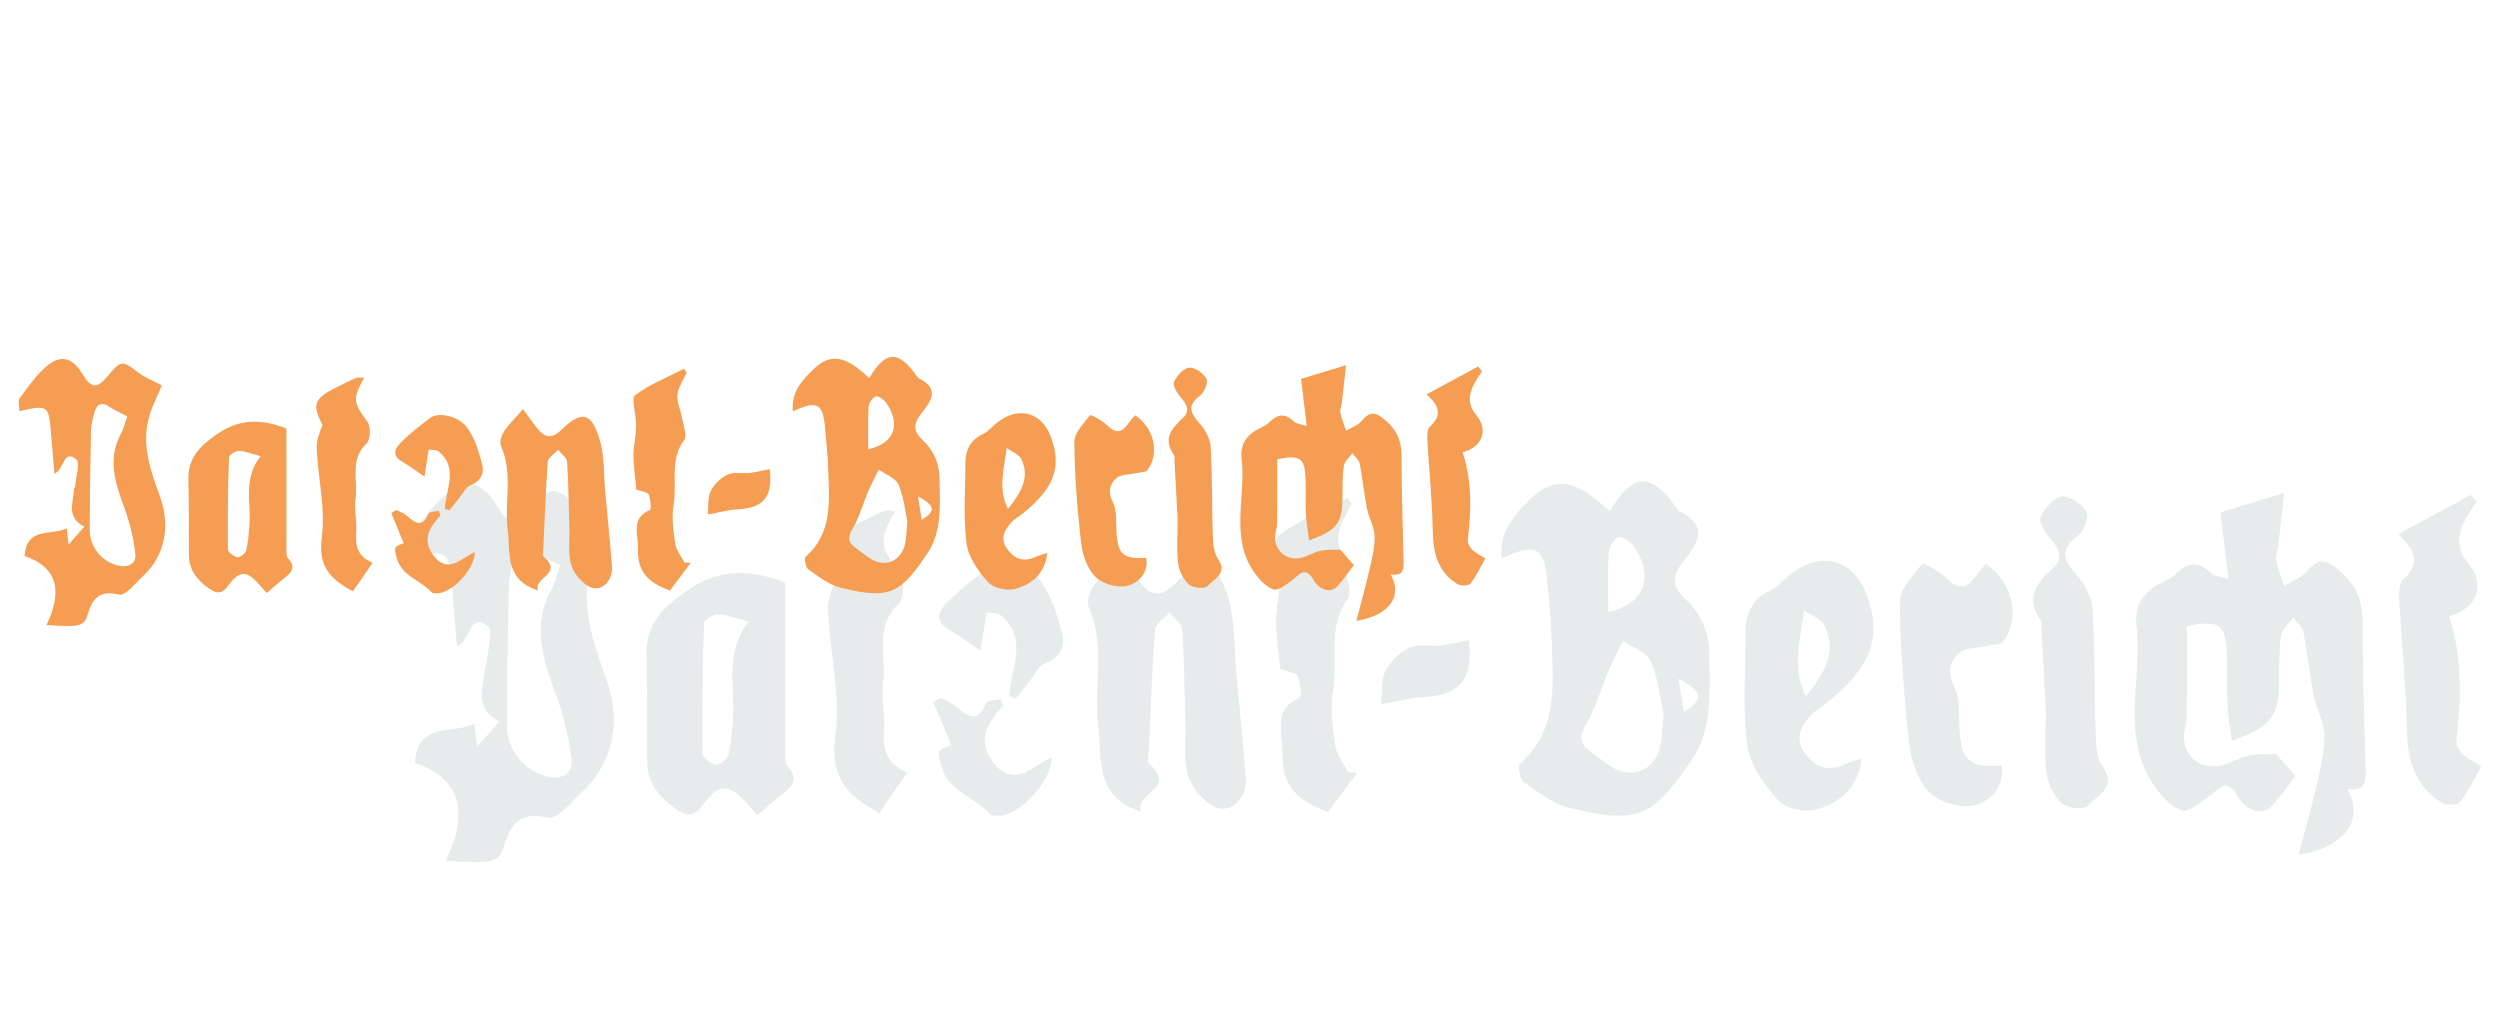 <?xml version="1.0" encoding="UTF-8"?>
<svg xmlns="http://www.w3.org/2000/svg" xmlns:xlink="http://www.w3.org/1999/xlink" id="Ebene_1" data-name="Ebene 1" viewBox="0 0 790 318.85">
  <defs>
    <style>
      .cls-1 {
        fill: none;
      }

      .cls-1, .cls-2, .cls-3 {
        stroke-width: 0px;
      }

      .cls-2 {
        fill: #f59d52;
      }

      .cls-4 {
        clip-path: url(#clippath);
      }

      .cls-3 {
        fill: #e7ebeb;
      }
    </style>
    <clipPath id="clippath">
      <rect class="cls-1" x="5.93" y="112.78" width="778.15" height="159.63"></rect>
    </clipPath>
  </defs>
  <g class="cls-4">
    <path class="cls-3" d="M704.22,182.98c-.9-7.43-1.68-13.9-2.55-21.06,6.08-1.85,12.3-3.74,20.12-6.12-.67,6.05-1.27,11.54-1.91,17.03-.17,1.41-.9,2.89-.63,4.18.59,2.76,1.66,5.41,2.54,8.1,2.34-1.41,5.19-2.37,6.9-4.33,2.97-3.4,5.13-4.71,9.4-1.42,5.79,4.45,8.52,9.61,8.51,16.94-.02,15.36.5,30.73.89,46.09.1,4.01.48,7.95-5.77,6.95,5.54,9.87-.58,18.32-15.35,20.78,1.97-7.57,4-14.68,5.64-21.87,1.19-5.23,2.62-10.58,2.55-15.86-.06-4.14-2.57-8.2-3.4-12.4-1.32-6.69-1.98-13.52-3.29-20.21-.33-1.69-2.11-3.11-3.23-4.65-1.33,1.89-3.52,3.65-3.83,5.69-.7,4.63-.58,9.39-.62,14.1-.1,11.57-2.38,14.71-14.95,19.19-.5-4.08-1.22-7.91-1.39-11.77-.25-5.46.09-10.95-.18-16.41-.42-8.66-2.55-10.11-12.61-8.07,0,8.22.04,16.72-.02,25.21-.02,2.35-.02,4.78-.58,7.04-1.8,7.31,3.82,13.47,11.24,11.84,2.95-.65,5.63-2.49,8.57-3.13,2.86-.62,5.91-.39,9-.54,1.79,2.05,3.77,4.32,6.04,6.93-2.15,2.81-4.37,6.12-7.01,9.07-4.38,4.89-9.64.03-10.68-1.9-4.1-7.56-6.77-2.65-10.34-.07-2.42,1.75-5.95,4.45-7.93,3.75-3.26-1.14-6.21-4.31-8.34-7.3-11.33-15.89-3.81-34.07-5.87-51.12-.77-6.42,2.32-10.9,8.18-13.6,1.5-.69,3.04-1.54,4.19-2.67,3.65-3.61,7.1-4.3,11.05-.34,1,1,2.93,1.07,5.66,1.97"></path>
    <path class="cls-3" d="M532.11,224.98c6.4-4.01,6.02-6.43-1.66-10.53.61,3.85,1.1,6.99,1.66,10.53M508.22,193.39c11.69-2.55,14.68-11.17,8.04-20.73-1.02-1.47-3.54-3.27-4.73-2.89-1.46.45-3.06,2.98-3.17,4.7-.38,6.07-.15,12.17-.15,18.92M525.7,225.7c-.93-4.23-1.53-10.76-3.96-16.52-1.24-2.94-5.77-4.51-8.81-6.7-1.57,3.19-3.29,6.32-4.69,9.59-2.33,5.48-3.86,11.38-6.85,16.45-2.09,3.56-2.7,5.91.6,8.52,2.23,1.76,4.53,3.45,6.89,5.04,6.68,4.51,14.14,1.48,15.81-6.51.54-2.54.55-5.19,1.01-9.88M474.51,176.47c-.77-8.83,4.1-13.87,9.21-18.87,9.83-9.6,17.55-2.55,24.99,3.93,7.3-12.4,12.98-12.43,21.15-.96.28.39.53.89.92,1.08,10.3,5.09,4.81,10.91.64,16.44-3.17,4.2-2.83,7.51,1.07,11.12,5.06,4.7,7.58,10.5,7.64,17.69.09,11.46,1.21,23.22-5.55,33.19-4.28,6.31-9.35,13.84-15.84,16.44-6.42,2.57-15.29.54-22.67-1.19-5.27-1.24-10.05-5.06-14.65-8.3-1.21-.85-1.95-4.93-1.19-5.6,12.31-10.83,10.52-25.15,10.12-39.09-.18-6.17-.9-12.32-1.42-18.48-.93-11.02-3.46-12.52-14.42-7.41"></path>
    <path class="cls-3" d="M177.01,178.65c-3.1-1.61-5.54-2.55-7.61-4.01-3.95-2.79-6.13-1.5-7.2,2.71-.64,2.5-1.36,5.07-1.42,7.62-.31,14.8-.55,29.6-.59,44.41-.02,7.53,5.3,14.16,12.54,15.97,4.51,1.13,8.41-.62,7.87-5.35-.8-6.95-2.5-13.95-4.93-20.52-4.08-11.04-7.66-21.8-1.43-33.21,1.22-2.23,1.77-4.82,2.76-7.62M140.85,271.97c6.99-14.38,5.65-25.62-9.78-30.89,1.02-13.21,11.85-8.95,18.88-12.33.22,1.96.41,3.77.8,7.27,2.93-3.35,4.84-5.53,7.03-8.02-8.28-4.32-4.83-10.94-4.58-16.82.02-.44.5-.86.53-1.31.28-4.14,2.29-10.55.43-11.99-5.86-4.54-5.14,4.31-9.74,6.46-.53-6.34-1.02-12.07-1.48-17.8-1.03-12.86-1.32-13.09-14.14-10.16,0-2.13-.79-4.63.14-5.86,3.95-5.25,7.73-11,12.84-14.92,6.13-4.7,11.1-2.71,15.22,4.21,3.85,6.46,6.53,6.64,11.35.77,5.78-7.05,6.53-6.95,13.53-1.5,3.05,2.37,6.86,3.78,10.56,5.76-1.81,4.35-4.04,8.73-5.47,13.36-3.95,12.76.44,24.73,4.65,36.41,4.7,13.03,2.34,26.38-7.64,35.57-3.38,3.12-7.77,8.83-10.57,8.22-9.13-2-11.94,1.55-14.31,9.39-1.53,5.07-4.48,5.08-18.25,4.2"></path>
    <path class="cls-3" d="M236.58,196.48c-3.85-1.01-6.74-2.22-9.66-2.35-1.51-.06-4.41,1.77-4.45,2.82-.46,13.69-.64,27.4-.49,41.1.01,1.3,2.59,3.29,4.23,3.59,1.15.21,3.6-1.69,3.95-3.03.92-3.61,1.1-7.42,1.43-11.15.89-10.1-2.97-20.84,4.99-30.99M248.11,184.13c0,18.34-.01,36.48.03,54.62,0,1.15,0,2.67.69,3.39,3.93,4.16,1.3,6.61-2.01,9.15-2.44,1.87-4.7,3.97-7.43,6.3-1.24-1.34-2.34-2.45-3.35-3.63-5.55-6.47-8.91-6.59-14.02.48-2.74,3.79-5.12,3.51-8.32,1.3-5.36-3.7-9.17-8.27-9.19-15.2-.02-11.16.04-22.32-.22-33.47-.23-9.68,4.8-14.82,12.62-20.32,10.87-7.65,20.97-6.61,31.2-2.63"></path>
    <path class="cls-3" d="M362.73,240.99c9.99,8.35-4.74,9.71-2.05,15.55-15.22-4.98-12.33-16.92-13.61-26.97-1.6-12.5,2.5-25.44-3.06-37.71-.74-1.64.26-4.64,1.39-6.42,1.86-2.93,4.49-5.38,8.52-10.03,2.18,2.99,4.14,5.89,6.31,8.61,3.17,3.97,6.36,5.05,10.62.85,9.23-9.09,13.78-8.11,17.47,4.75,2.04,7.11,1.61,14.92,2.3,22.42,1.03,11.23,2.17,22.46,3.05,33.7.45,5.71-3.68,10.41-8.04,9.74-3.84-.59-8.45-5.61-9.93-9.68-1.86-5.12-.91-11.26-1.09-16.96-.32-9.97-.37-19.96-1.03-29.91-.12-1.85-2.6-3.54-4-5.31-1.59,1.73-4.43,3.36-4.58,5.2-.97,12.48-1.36,25.01-1.96,37.52-.08,1.65-.22,3.3-.31,4.65"></path>
    <path class="cls-3" d="M570.65,220.07c6.29-7.79,9.75-14.39,6.01-22.23-1.06-2.21-4.32-3.38-6.57-5.03-1.13,9.52-4.06,17.81.56,27.25M588.25,239.69c-1.09,9.6-7.14,14.11-14.3,16.11-3.62,1.01-9.75-.33-12.13-2.96-4.38-4.84-8.85-11.16-9.67-17.33-1.54-11.69-.52-23.71-.55-35.59-.01-5.9,1.97-10.54,7.74-13.28,2.3-1.09,4.11-3.22,6.12-4.89,9.39-7.8,20.2-5.35,24.43,6.22,4.95,13.56,1.36,22.84-12.72,34.21-1.65,1.33-3.67,2.33-5.03,3.9-3.1,3.57-5.25,7.31-1.68,12.09,3.4,4.54,7.35,5.65,12.46,3.38,1.45-.65,3.01-1.06,5.33-1.85"></path>
    <path class="cls-3" d="M627.61,178.21c8.42,5.77,10.93,17,5.46,24.45-.85,1.15-3.49,1.02-5.3,1.44-2.91.67-6.56.45-8.56,2.16-3.05,2.61-4.02,6.11-1.67,10.73,1.86,3.67,1.38,8.59,1.61,12.97.56,10.37,2.88,12.61,13.32,11.92,1.2,7.03-3.78,11.42-8.62,12.59-4.26,1.03-10.95-.92-14.07-4.03-3.63-3.61-5.78-9.79-6.39-15.1-1.73-15.02-2.9-30.15-3.04-45.26-.04-4.05,4.21-8.26,7.06-11.97.23-.3,5.34,2.28,7.36,4.32,6.98,7.09,8.94-.81,12.85-4.23"></path>
    <path class="cls-3" d="M784.07,242.15c-2.35,4.14-4.1,8.01-6.66,11.25-.81,1.03-4.3,1.18-5.7.33-8.85-5.39-10.96-13.85-11.15-23.69-.26-13.47-1.65-26.92-2.38-40.39-.12-2.17-.16-5.27,1.13-6.43,5.55-4.98,4.19-9.3-1.52-14.38,8.16-4.41,15.61-8.44,23.06-12.47.58.72,1.16,1.45,1.74,2.18-1.05,1.62-2.17,3.21-3.13,4.88-2.79,4.87-3.55,9.71.41,14.42,5.68,6.77,3.12,14.37-5.96,16.88,4.22,12.81,3.9,25.9,2.3,39.09-.18,1.43.94,3.42,2.07,4.52,1.61,1.56,3.79,2.54,5.8,3.81"></path>
    <path class="cls-3" d="M404.55,211.43c-.41-4.32-1.17-9.48-1.3-14.65-.1-3.56.7-7.14,1.03-10.72.15-1.61.19-3.25.12-4.87-.17-4.14-2.2-10.62-.34-12,6.53-4.87,14.38-7.99,21.73-11.77.42.58.84,1.16,1.26,1.74-1.46,3.3-3.78,6.52-4.14,9.94-.35,3.29,1.45,6.77,2.05,10.21.58,3.34,2.42,7.9.94,9.92-6.63,9.06-3.02,19.41-4.69,29.01-.99,5.66-.1,11.78.77,17.57.43,2.88,2.69,5.5,4.13,8.23.92.04,1.85.09,2.77.13-3.12,4.17-6.24,8.33-9.29,12.4-10.43-3.77-14.61-8.89-14.32-18.97.17-5.92-3.38-13.38,5.37-17.05.73-.31.28-4.8-.61-6.94-.45-1.1-3.09-1.3-5.46-2.16"></path>
    <path class="cls-3" d="M282.9,161.43c-5.41,9.65-4.82,11.26,1.35,19.47,1.62,2.15,1.52,8.15-.24,9.81-7.77,7.35-3.8,16.54-4.97,24.82-.68,4.8.67,9.87.31,14.75-.43,5.86.2,10.85,7.35,13.86-3.23,4.64-6.07,8.73-8.85,12.74-10.5-5.58-15.55-11.47-13.89-24.04,1.69-12.82-1.61-26.26-2.3-39.46-.19-3.6,1.16-7.29,2.63-10.81-4.72-9.05-3.9-11.86,6.02-16.77,2.97-1.47,5.92-2.99,8.95-4.32.78-.34,1.84-.05,3.65-.05"></path>
    <path class="cls-3" d="M646.5,224.79c-.44-8.19-.93-17.41-1.42-26.64-.04-.71.19-1.62-.16-2.1-5.18-7.17-1.22-11.87,4.01-16.73,3.33-3.09,1.58-6.2-1.14-9.25-1.62-1.82-3.6-5.2-2.9-6.78,1.2-2.72,4.21-6.13,6.75-6.39,2.51-.25,6.37,2.5,7.74,4.98.88,1.58-.93,6.05-2.86,7.49-6.18,4.65-4.15,8.1.02,12.74,2.46,2.74,4.52,6.82,4.72,10.41.75,13.48.53,27.01.98,40.51.11,3.17.59,6.85,2.3,9.35,4.51,6.61-1.94,9.02-4.72,12.2-1.14,1.31-6.53.85-8.26-.7-2.51-2.26-4.43-6.12-4.86-9.51-.76-6.08-.21-12.33-.21-19.57"></path>
    <path class="cls-3" d="M318.99,220.06c.35-8.76,6.17-18.36-2.75-25.66-1.03-.84-2.96-.59-4.52-.86-.66,4.24-1.22,7.89-1.87,12.09-3.64-2.46-6.72-4.76-10.01-6.71-5.32-3.15-2.64-6.49.04-9.12,3.88-3.8,8.21-7.18,12.57-10.44,3.66-2.74,12.79-.87,16.66,4.63,3.26,4.63,5.05,10.53,6.51,16.12,1.09,4.17-.65,7.71-5.44,9.49-1.84.68-2.97,3.29-4.39,5.05-1.62,2.01-3.19,4.04-4.78,6.07-.68-.22-1.35-.43-2.02-.65"></path>
    <path class="cls-3" d="M316.97,222.91c-4.75,5.32-8.37,10.76-3.29,17.74,6.48,8.9,12.48,1.5,18.65-1.31.01,7.94-10.63,18.78-17.26,18.45-.7-.04-1.67-.03-2.05-.46-4.89-5.47-13.49-7.16-15.63-15.5-1.19-4.65-1.34-4.8,3.17-6.41-1.84-4.46-3.71-8.97-5.58-13.49.76-.47,1.51-.93,2.27-1.4,1.58.84,3.4,1.41,4.7,2.56,3.69,3.28,6.92,5.71,9.73-.95.38-.89,2.96-.85,4.53-1.24.25.66.51,1.33.76,1.99"></path>
    <path class="cls-3" d="M464.16,202.22c1.51,12.53-2.76,17.44-14.58,18.06-4.16.22-8.26,1.4-13.12,2.27.37-3.65-.14-7.52,1.3-10.45,1.49-3.02,4.48-5.97,7.54-7.39,2.8-1.3,6.59-.36,9.91-.74,3-.34,5.94-1.14,8.95-1.75"></path>
    <path class="cls-2" d="M412.93,134.61c-.64-5.25-1.19-9.82-1.8-14.89,4.3-1.31,8.7-2.64,14.22-4.32-.48,4.27-.9,8.16-1.35,12.04-.12.99-.64,2.04-.44,2.95.41,1.95,1.18,3.82,1.79,5.73,1.65-1,3.67-1.68,4.88-3.06,2.1-2.4,3.63-3.33,6.65-1.01,4.09,3.15,6.02,6.79,6.02,11.97-.01,10.86.35,21.72.63,32.58.07,2.84.34,5.62-4.08,4.91,3.91,6.98-.41,12.95-10.85,14.69,1.39-5.35,2.83-10.38,3.99-15.46.84-3.7,1.85-7.48,1.8-11.21-.04-2.93-1.82-5.79-2.41-8.77-.93-4.73-1.4-9.55-2.33-14.28-.23-1.2-1.49-2.2-2.28-3.29-.94,1.33-2.49,2.58-2.71,4.02-.5,3.27-.41,6.64-.44,9.97-.07,8.18-1.68,10.4-10.57,13.57-.35-2.88-.86-5.59-.99-8.32-.18-3.86.06-7.74-.13-11.6-.3-6.12-1.8-7.15-8.92-5.71,0,5.81.03,11.82-.02,17.82-.01,1.66-.02,3.38-.41,4.97-1.27,5.17,2.7,9.52,7.95,8.37,2.08-.46,3.98-1.76,6.06-2.21,2.02-.44,4.18-.28,6.36-.38,1.26,1.45,2.66,3.05,4.27,4.9-1.52,1.98-3.09,4.33-4.96,6.41-3.1,3.46-6.81.02-7.55-1.34-2.9-5.35-4.79-1.87-7.31-.05-1.71,1.23-4.21,3.14-5.61,2.65-2.3-.81-4.39-3.05-5.9-5.16-8.01-11.23-2.69-24.09-4.15-36.14-.55-4.54,1.64-7.7,5.78-9.62,1.06-.49,2.15-1.09,2.96-1.89,2.58-2.55,5.02-3.04,7.81-.24.7.71,2.07.76,4,1.4"></path>
    <path class="cls-2" d="M291.26,164.3c4.52-2.84,4.26-4.54-1.17-7.44.43,2.72.78,4.94,1.17,7.44M274.37,141.97c8.26-1.8,10.38-7.89,5.69-14.65-.72-1.04-2.5-2.31-3.34-2.04-1.03.32-2.16,2.11-2.24,3.33-.27,4.29-.11,8.6-.11,13.37M286.73,164.81c-.65-2.99-1.08-7.6-2.8-11.68-.88-2.08-4.08-3.19-6.23-4.73-1.11,2.26-2.33,4.47-3.31,6.78-1.64,3.87-2.73,8.05-4.84,11.63-1.48,2.51-1.91,4.18.42,6.02,1.58,1.24,3.2,2.44,4.87,3.56,4.72,3.19,9.99,1.04,11.18-4.6.38-1.79.39-3.67.71-6.98M250.54,130.01c-.55-6.24,2.9-9.81,6.51-13.34,6.95-6.78,12.41-1.8,17.66,2.78,5.16-8.77,9.17-8.79,14.95-.68.2.27.37.63.65.76,7.28,3.6,3.4,7.72.45,11.62-2.24,2.97-2,5.31.75,7.86,3.58,3.32,5.36,7.42,5.4,12.51.06,8.1.86,16.41-3.92,23.46-3.02,4.46-6.61,9.79-11.2,11.62-4.54,1.82-10.8.38-16.02-.84-3.73-.87-7.11-3.58-10.36-5.87-.85-.6-1.38-3.48-.84-3.96,8.7-7.66,7.43-17.78,7.15-27.63-.13-4.36-.64-8.71-1-13.06-.66-7.79-2.45-8.85-10.19-5.24"></path>
    <path class="cls-2" d="M40.23,131.55c-2.19-1.13-3.92-1.8-5.38-2.84-2.79-1.97-4.33-1.06-5.09,1.92-.45,1.77-.96,3.58-1,5.39-.22,10.46-.39,20.93-.42,31.39-.01,5.33,3.75,10.01,8.86,11.29,3.19.79,5.95-.44,5.56-3.78-.56-4.91-1.77-9.86-3.48-14.51-2.88-7.81-5.42-15.41-1.01-23.47.86-1.58,1.25-3.41,1.95-5.39M14.67,197.52c4.94-10.17,3.99-18.11-6.91-21.84.72-9.34,8.37-6.33,13.34-8.72.15,1.38.29,2.66.56,5.14,2.07-2.37,3.42-3.91,4.97-5.67-5.85-3.05-3.41-7.73-3.24-11.89.01-.31.35-.61.38-.93.2-2.92,1.62-7.46.3-8.48-4.15-3.21-3.63,3.05-6.88,4.57-.37-4.48-.72-8.53-1.05-12.58-.73-9.09-.93-9.26-10-7.18,0-1.51-.56-3.27.1-4.14,2.79-3.71,5.46-7.77,9.08-10.55,4.33-3.32,7.85-1.91,10.76,2.97,2.72,4.56,4.62,4.69,8.02.54,4.08-4.98,4.61-4.91,9.57-1.06,2.16,1.68,4.85,2.67,7.47,4.07-1.28,3.07-2.86,6.17-3.87,9.44-2.8,9.02.31,17.48,3.29,25.74,3.32,9.21,1.65,18.65-5.4,25.14-2.39,2.2-5.5,6.24-7.47,5.81-6.45-1.41-8.44,1.09-10.11,6.64-1.08,3.59-3.17,3.59-12.9,2.97"></path>
    <path class="cls-2" d="M82.34,144.15c-2.73-.71-4.76-1.57-6.83-1.66-1.07-.04-3.12,1.25-3.15,2-.33,9.68-.45,19.37-.35,29.05,0,.92,1.83,2.33,2.99,2.54.81.15,2.55-1.19,2.79-2.14.65-2.55.78-5.24,1.01-7.88.63-7.14-2.1-14.73,3.53-21.91M90.5,135.42c0,12.97,0,25.79.02,38.61,0,.81,0,1.89.49,2.4,2.78,2.94.92,4.68-1.42,6.47-1.72,1.32-3.32,2.81-5.25,4.46-.88-.95-1.66-1.73-2.37-2.57-3.92-4.57-6.3-4.66-9.91.34-1.94,2.68-3.62,2.48-5.88.92-3.79-2.61-6.48-5.85-6.49-10.74-.01-7.89.03-15.78-.16-23.66-.16-6.84,3.4-10.48,8.92-14.37,7.68-5.41,14.82-4.67,22.05-1.86"></path>
    <path class="cls-2" d="M171.52,175.62c7.06,5.91-3.35,6.87-1.45,11-10.76-3.52-8.72-11.96-9.62-19.07-1.13-8.84,1.77-17.98-2.16-26.66-.53-1.16.18-3.28.98-4.54,1.32-2.07,3.17-3.81,6.02-7.09,1.54,2.11,2.93,4.16,4.46,6.09,2.24,2.81,4.5,3.57,7.51.6,6.53-6.43,9.74-5.73,12.35,3.36,1.44,5.02,1.14,10.55,1.62,15.85.73,7.94,1.54,15.88,2.16,23.83.32,4.04-2.6,7.36-5.68,6.89-2.72-.42-5.98-3.97-7.02-6.85-1.31-3.62-.64-7.96-.77-11.99-.22-7.05-.26-14.11-.73-21.14-.09-1.31-1.84-2.5-2.83-3.75-1.12,1.22-3.13,2.37-3.24,3.67-.68,8.82-.96,17.68-1.38,26.52-.06,1.16-.16,2.33-.22,3.28"></path>
    <path class="cls-2" d="M318.51,160.83c4.45-5.5,6.89-10.17,4.25-15.71-.75-1.56-3.05-2.39-4.64-3.55-.8,6.73-2.87,12.59.39,19.26M330.95,174.7c-.77,6.78-5.05,9.97-10.11,11.39-2.55.71-6.89-.23-8.57-2.09-3.1-3.42-6.26-7.89-6.83-12.25-1.09-8.26-.37-16.76-.39-25.16,0-4.17,1.39-7.45,5.47-9.39,1.62-.77,2.9-2.27,4.33-3.45,6.64-5.51,14.28-3.78,17.27,4.4,3.5,9.58.96,16.15-8.99,24.18-1.17.94-2.59,1.64-3.56,2.75-2.19,2.52-3.71,5.17-1.19,8.54,2.4,3.21,5.2,3.99,8.81,2.39,1.03-.46,2.13-.75,3.77-1.31"></path>
    <path class="cls-2" d="M358.77,131.24c5.95,4.08,7.73,12.02,3.86,17.28-.6.81-2.46.72-3.75,1.02-2.05.48-4.64.32-6.05,1.53-2.16,1.85-2.84,4.32-1.18,7.59,1.31,2.59.97,6.07,1.14,9.17.39,7.33,2.03,8.92,9.41,8.42.85,4.97-2.67,8.07-6.09,8.9-3.01.73-7.74-.65-9.95-2.85-2.56-2.55-4.08-6.92-4.52-10.67-1.22-10.61-2.05-21.32-2.15-31.99-.03-2.86,2.98-5.84,4.99-8.46.16-.21,3.78,1.61,5.2,3.05,4.94,5.01,6.32-.58,9.09-2.99"></path>
    <path class="cls-2" d="M469.38,176.44c-1.66,2.93-2.9,5.66-4.71,7.95-.58.73-3.04.84-4.03.23-6.25-3.81-7.75-9.79-7.88-16.75-.18-9.52-1.16-19.03-1.69-28.55-.08-1.53-.11-3.72.8-4.54,3.92-3.52,2.96-6.57-1.08-10.16,5.77-3.12,11.03-5.97,16.3-8.81.41.51.82,1.03,1.23,1.54-.74,1.15-1.53,2.27-2.21,3.45-1.97,3.44-2.51,6.86.29,10.2,4.02,4.79,2.2,10.16-4.21,11.93,2.99,9.06,2.76,18.31,1.62,27.64-.12,1.01.66,2.42,1.46,3.19,1.13,1.1,2.68,1.79,4.1,2.69"></path>
    <path class="cls-2" d="M201.09,154.72c-.29-3.06-.82-6.7-.92-10.36-.07-2.52.5-5.05.73-7.58.1-1.14.13-2.3.08-3.44-.12-2.93-1.56-7.51-.24-8.49,4.62-3.44,10.17-5.65,15.36-8.32.3.41.59.82.89,1.23-1.03,2.34-2.67,4.61-2.93,7.02-.25,2.33,1.03,4.79,1.45,7.22.41,2.36,1.71,5.58.67,7.01-4.69,6.4-2.14,13.72-3.32,20.5-.69,4-.07,8.33.54,12.42.3,2.04,1.9,3.88,2.92,5.82.65.03,1.31.06,1.96.09-2.21,2.94-4.41,5.89-6.57,8.77-7.38-2.67-10.33-6.28-10.12-13.41.12-4.18-2.39-9.46,3.8-12.05.52-.22.2-3.39-.43-4.91-.32-.78-2.19-.92-3.86-1.53"></path>
    <path class="cls-2" d="M115.09,119.38c-3.82,6.82-3.41,7.96.95,13.76,1.14,1.52,1.08,5.76-.17,6.94-5.5,5.2-2.69,11.7-3.51,17.54-.48,3.4.47,6.98.22,10.43-.3,4.14.14,7.67,5.19,9.8-2.28,3.28-4.29,6.17-6.26,9-7.42-3.95-10.99-8.11-9.82-16.99,1.2-9.07-1.14-18.57-1.62-27.89-.13-2.55.82-5.15,1.86-7.64-3.34-6.4-2.76-8.38,4.26-11.86,2.1-1.04,4.18-2.11,6.32-3.06.55-.24,1.3-.04,2.58-.04"></path>
    <path class="cls-2" d="M372.13,164.17c-.31-5.79-.66-12.31-1-18.83-.03-.5.14-1.14-.12-1.49-3.66-5.07-.86-8.39,2.84-11.82,2.35-2.18,1.12-4.38-.8-6.54-1.15-1.29-2.54-3.67-2.05-4.79.85-1.93,2.97-4.34,4.77-4.52,1.78-.18,4.5,1.77,5.47,3.52.62,1.12-.66,4.28-2.02,5.3-4.37,3.29-2.93,5.73.02,9,1.74,1.94,3.2,4.82,3.34,7.36.53,9.53.37,19.09.69,28.63.07,2.24.42,4.84,1.62,6.61,3.19,4.68-1.37,6.38-3.34,8.63-.81.92-4.61.6-5.83-.5-1.78-1.6-3.14-4.33-3.43-6.72-.54-4.3-.15-8.72-.15-13.83"></path>
    <path class="cls-2" d="M140.6,160.82c.24-6.19,4.36-12.98-1.95-18.14-.73-.6-2.1-.42-3.19-.61-.46,3-.86,5.58-1.32,8.54-2.57-1.74-4.75-3.37-7.08-4.74-3.76-2.23-1.87-4.59.03-6.45,2.74-2.69,5.8-5.08,8.88-7.38,2.59-1.94,9.04-.62,11.78,3.27,2.31,3.28,3.57,7.44,4.6,11.39.77,2.94-.46,5.45-3.84,6.71-1.3.48-2.1,2.33-3.1,3.57-1.14,1.42-2.26,2.86-3.38,4.29-.48-.15-.95-.31-1.43-.46"></path>
    <path class="cls-2" d="M139.17,162.83c-3.36,3.76-5.92,7.6-2.32,12.54,4.58,6.29,8.82,1.06,13.19-.92,0,5.62-7.52,13.28-12.2,13.04-.5-.02-1.18-.02-1.45-.32-3.46-3.87-9.54-5.06-11.05-10.96-.84-3.29-.95-3.4,2.24-4.53-1.3-3.15-2.62-6.34-3.94-9.54.53-.33,1.07-.66,1.6-.99,1.12.59,2.41,1,3.32,1.81,2.61,2.32,4.89,4.04,6.88-.67.26-.63,2.09-.6,3.2-.88.18.47.36.94.54,1.41"></path>
    <path class="cls-2" d="M243.23,148.21c1.07,8.86-1.95,12.33-10.3,12.77-2.94.15-5.84.99-9.27,1.6.26-2.58-.1-5.32.92-7.38,1.06-2.14,3.16-4.22,5.33-5.23,1.98-.92,4.66-.25,7-.52,2.12-.24,4.2-.81,6.32-1.24"></path>
  </g>
</svg>
